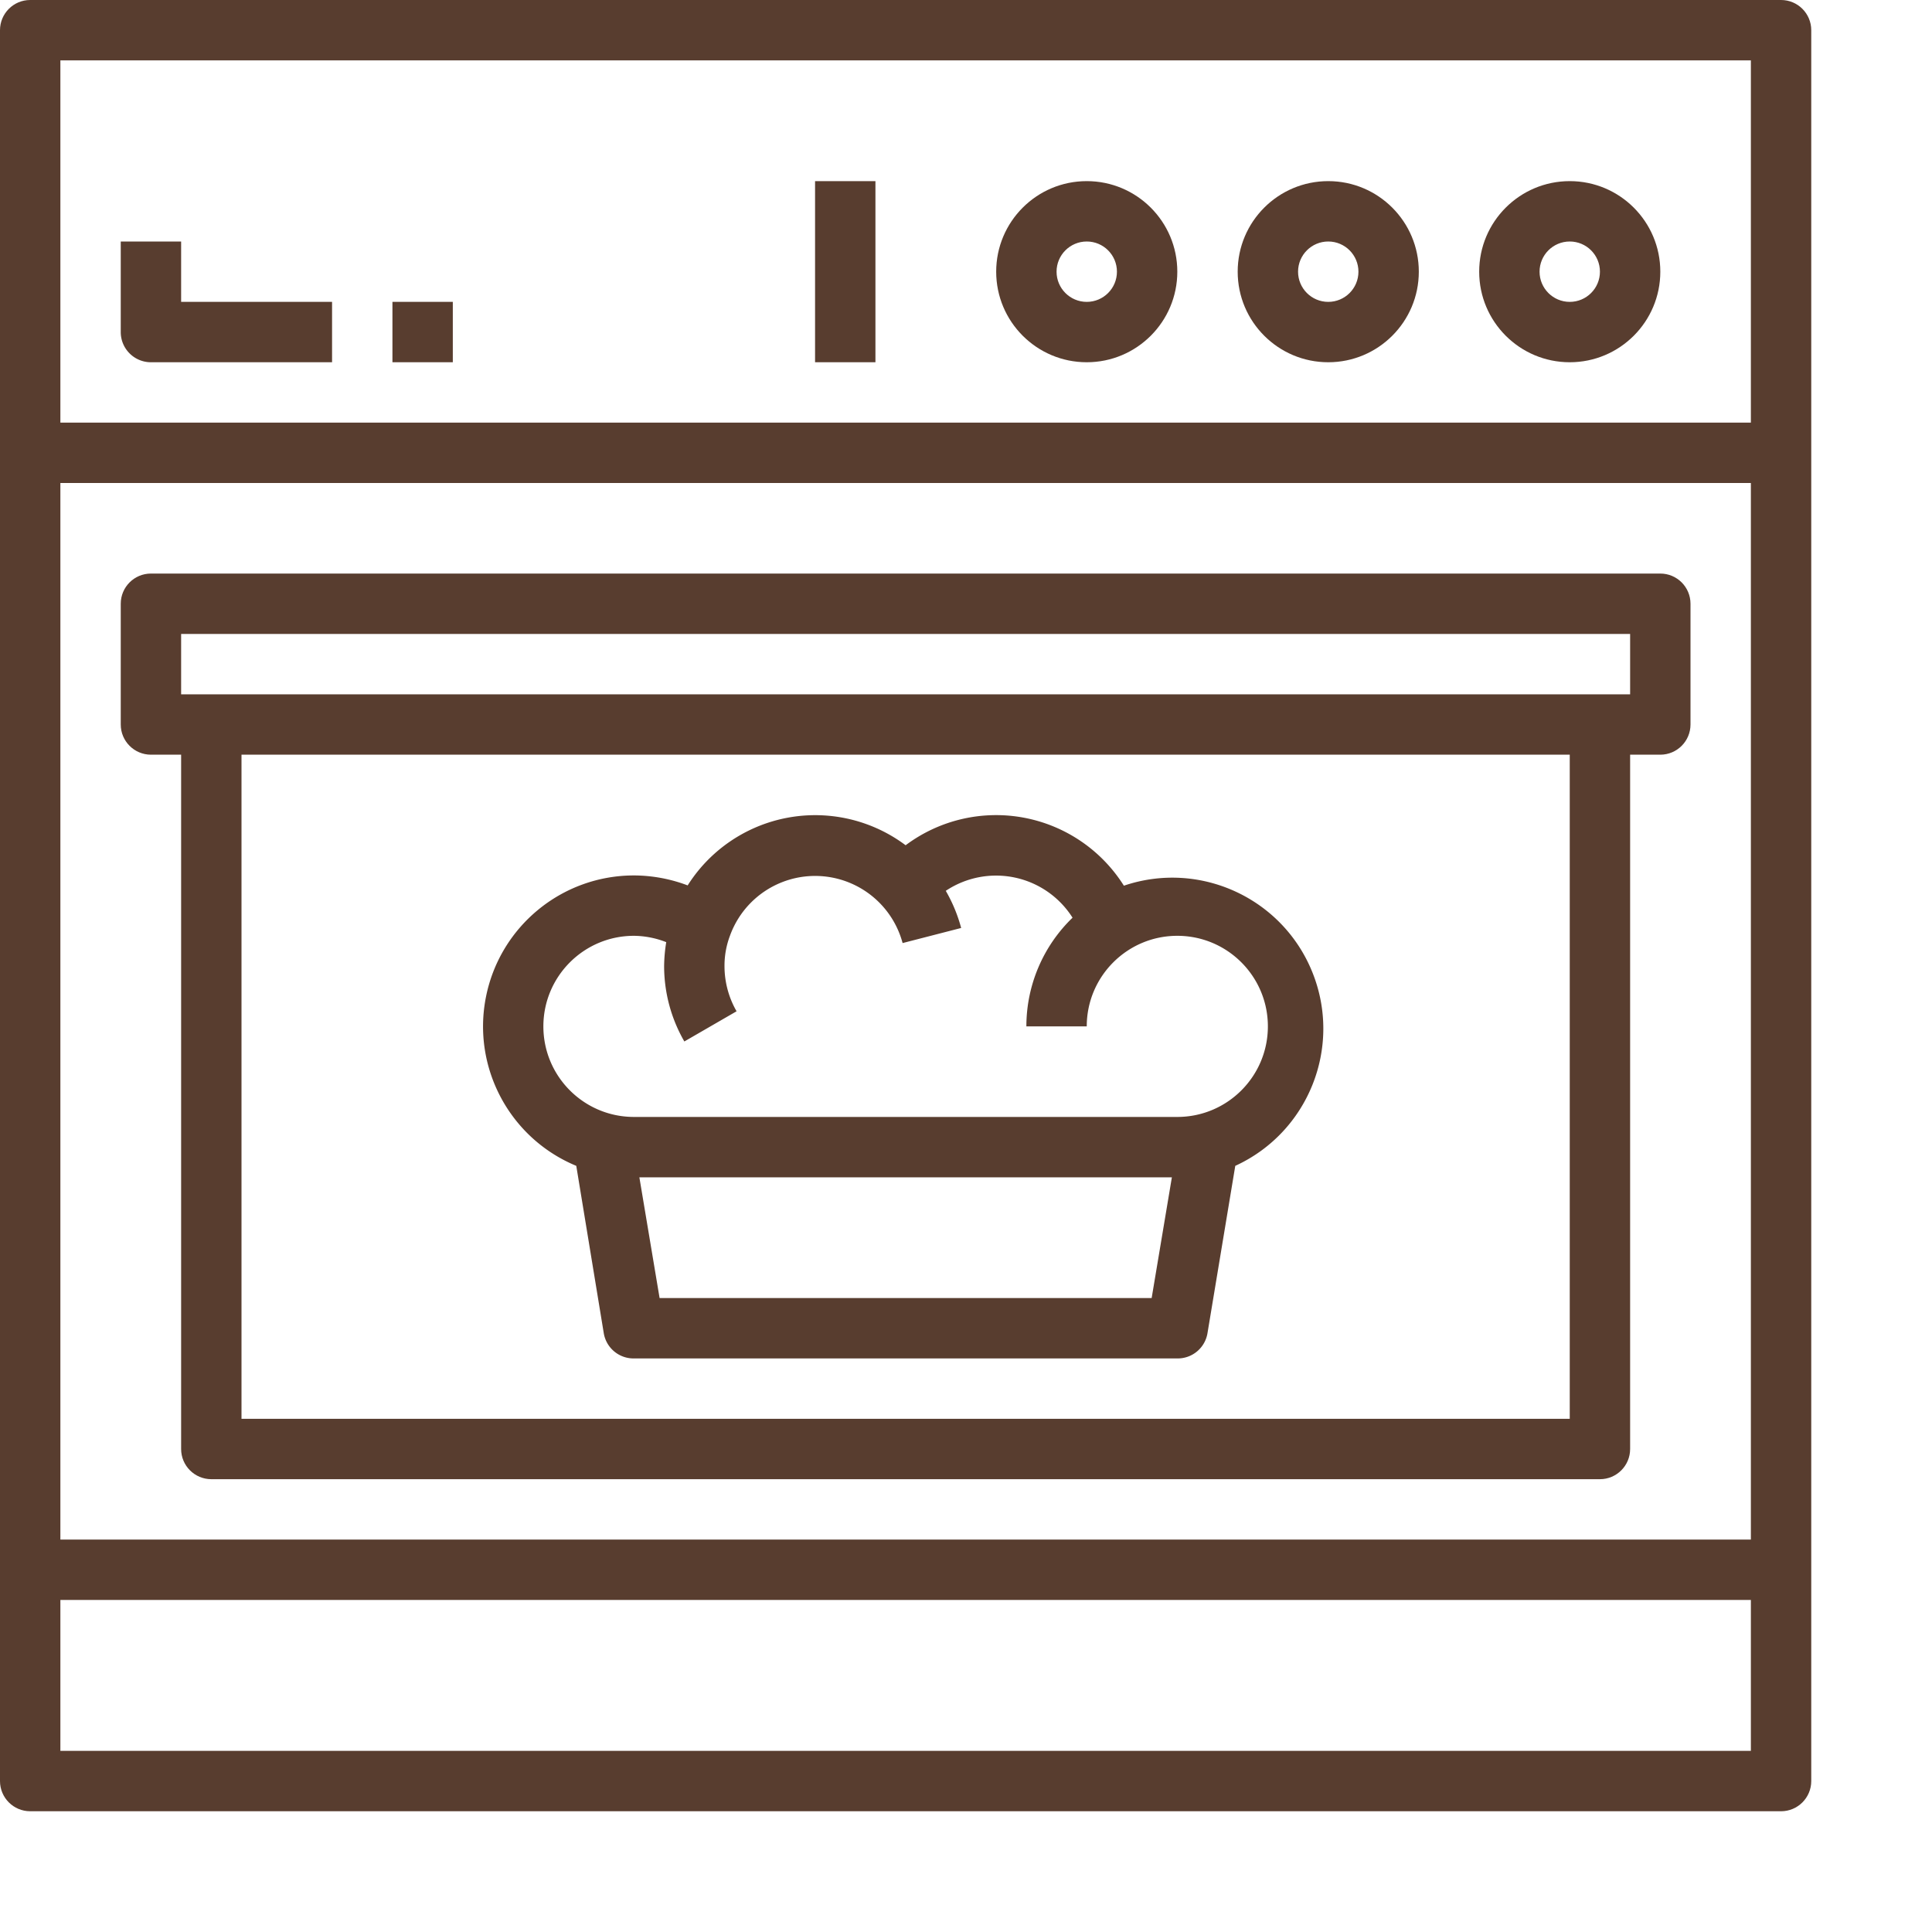 <svg xmlns="http://www.w3.org/2000/svg" xmlns:xlink="http://www.w3.org/1999/xlink" width="512" height="512" x="0" y="0" viewBox="0 0 640 640" style="enable-background:new 0 0 512 512" xml:space="preserve" class=""><g><path d="M590 0H10C4.477 0 0 4.477 0 10v580c0 5.523 4.477 10 10 10h580c5.523 0 10-4.477 10-10V10c0-5.523-4.477-10-10-10zM20 160h560v350H20zm0-140h560v120H20zm560 560H20v-50h560zm0 0" fill="#583D2F" opacity="1" data-original="#000000" class=""></path><path d="M550 190H50c-5.523 0-10 4.477-10 10v40c0 5.523 4.477 10 10 10h10v230c0 5.523 4.477 10 10 10h460c5.523 0 10-4.477 10-10V250h10c5.523 0 10-4.477 10-10v-40c0-5.523-4.477-10-10-10zm-30 280H80V250h440zm20-240H60v-20h480zM520 60c-16.566 0-30 13.434-30 30s13.434 30 30 30 30-13.434 30-30-13.434-30-30-30zm0 40c-5.523 0-10-4.477-10-10s4.477-10 10-10 10 4.477 10 10-4.477 10-10 10zM440 60c-16.566 0-30 13.434-30 30s13.434 30 30 30 30-13.434 30-30-13.434-30-30-30zm0 40c-5.523 0-10-4.477-10-10s4.477-10 10-10 10 4.477 10 10-4.477 10-10 10zM360 60c-16.566 0-30 13.434-30 30s13.434 30 30 30 30-13.434 30-30-13.434-30-30-30zm0 40c-5.523 0-10-4.477-10-10s4.477-10 10-10 10 4.477 10 10-4.477 10-10 10zM270 60h20v60h-20zm0 0" fill="#583D2F" opacity="1" data-original="#000000" class=""></path><path d="M190.898 386.203 200 441.602A9.998 9.998 0 0 0 210 450h180a9.998 9.998 0 0 0 10-8.398l9.2-55.399c24.19-11.094 35.452-39.195 25.62-63.93-9.836-24.726-37.316-37.421-62.52-28.875a50.02 50.02 0 0 0-33.214-22.543A50.004 50.004 0 0 0 300 280a49.996 49.996 0 0 0-72.203 13.3A50.635 50.635 0 0 0 210 290c-23.852.008-44.379 16.867-49.023 40.266-4.645 23.39 7.882 46.812 29.921 55.937zM381.5 430h-163l-6.7-40h176.4zM210 310c3.668.04 7.29.75 10.7 2.102A51.924 51.924 0 0 0 220 320a49.967 49.967 0 0 0 6.7 25l17.3-10a29.99 29.99 0 0 1-4-15 27.94 27.94 0 0 1 1.8-10 29.998 29.998 0 0 1 57.2 2.402l19.398-5a50.91 50.91 0 0 0-5.097-12.304 30.019 30.019 0 0 1 22.875-4.395A29.98 29.98 0 0 1 355.296 304 50.012 50.012 0 0 0 340 340h20c0-16.566 13.434-30 30-30s30 13.434 30 30-13.434 30-30 30H210c-16.566 0-30-13.434-30-30s13.434-30 30-30zM60 80H40v30c0 5.523 4.477 10 10 10h60v-20H60zM130 100h20v20h-20zm0 0" fill="#583D2F" opacity="1" data-original="#000000" class=""></path></g></svg>